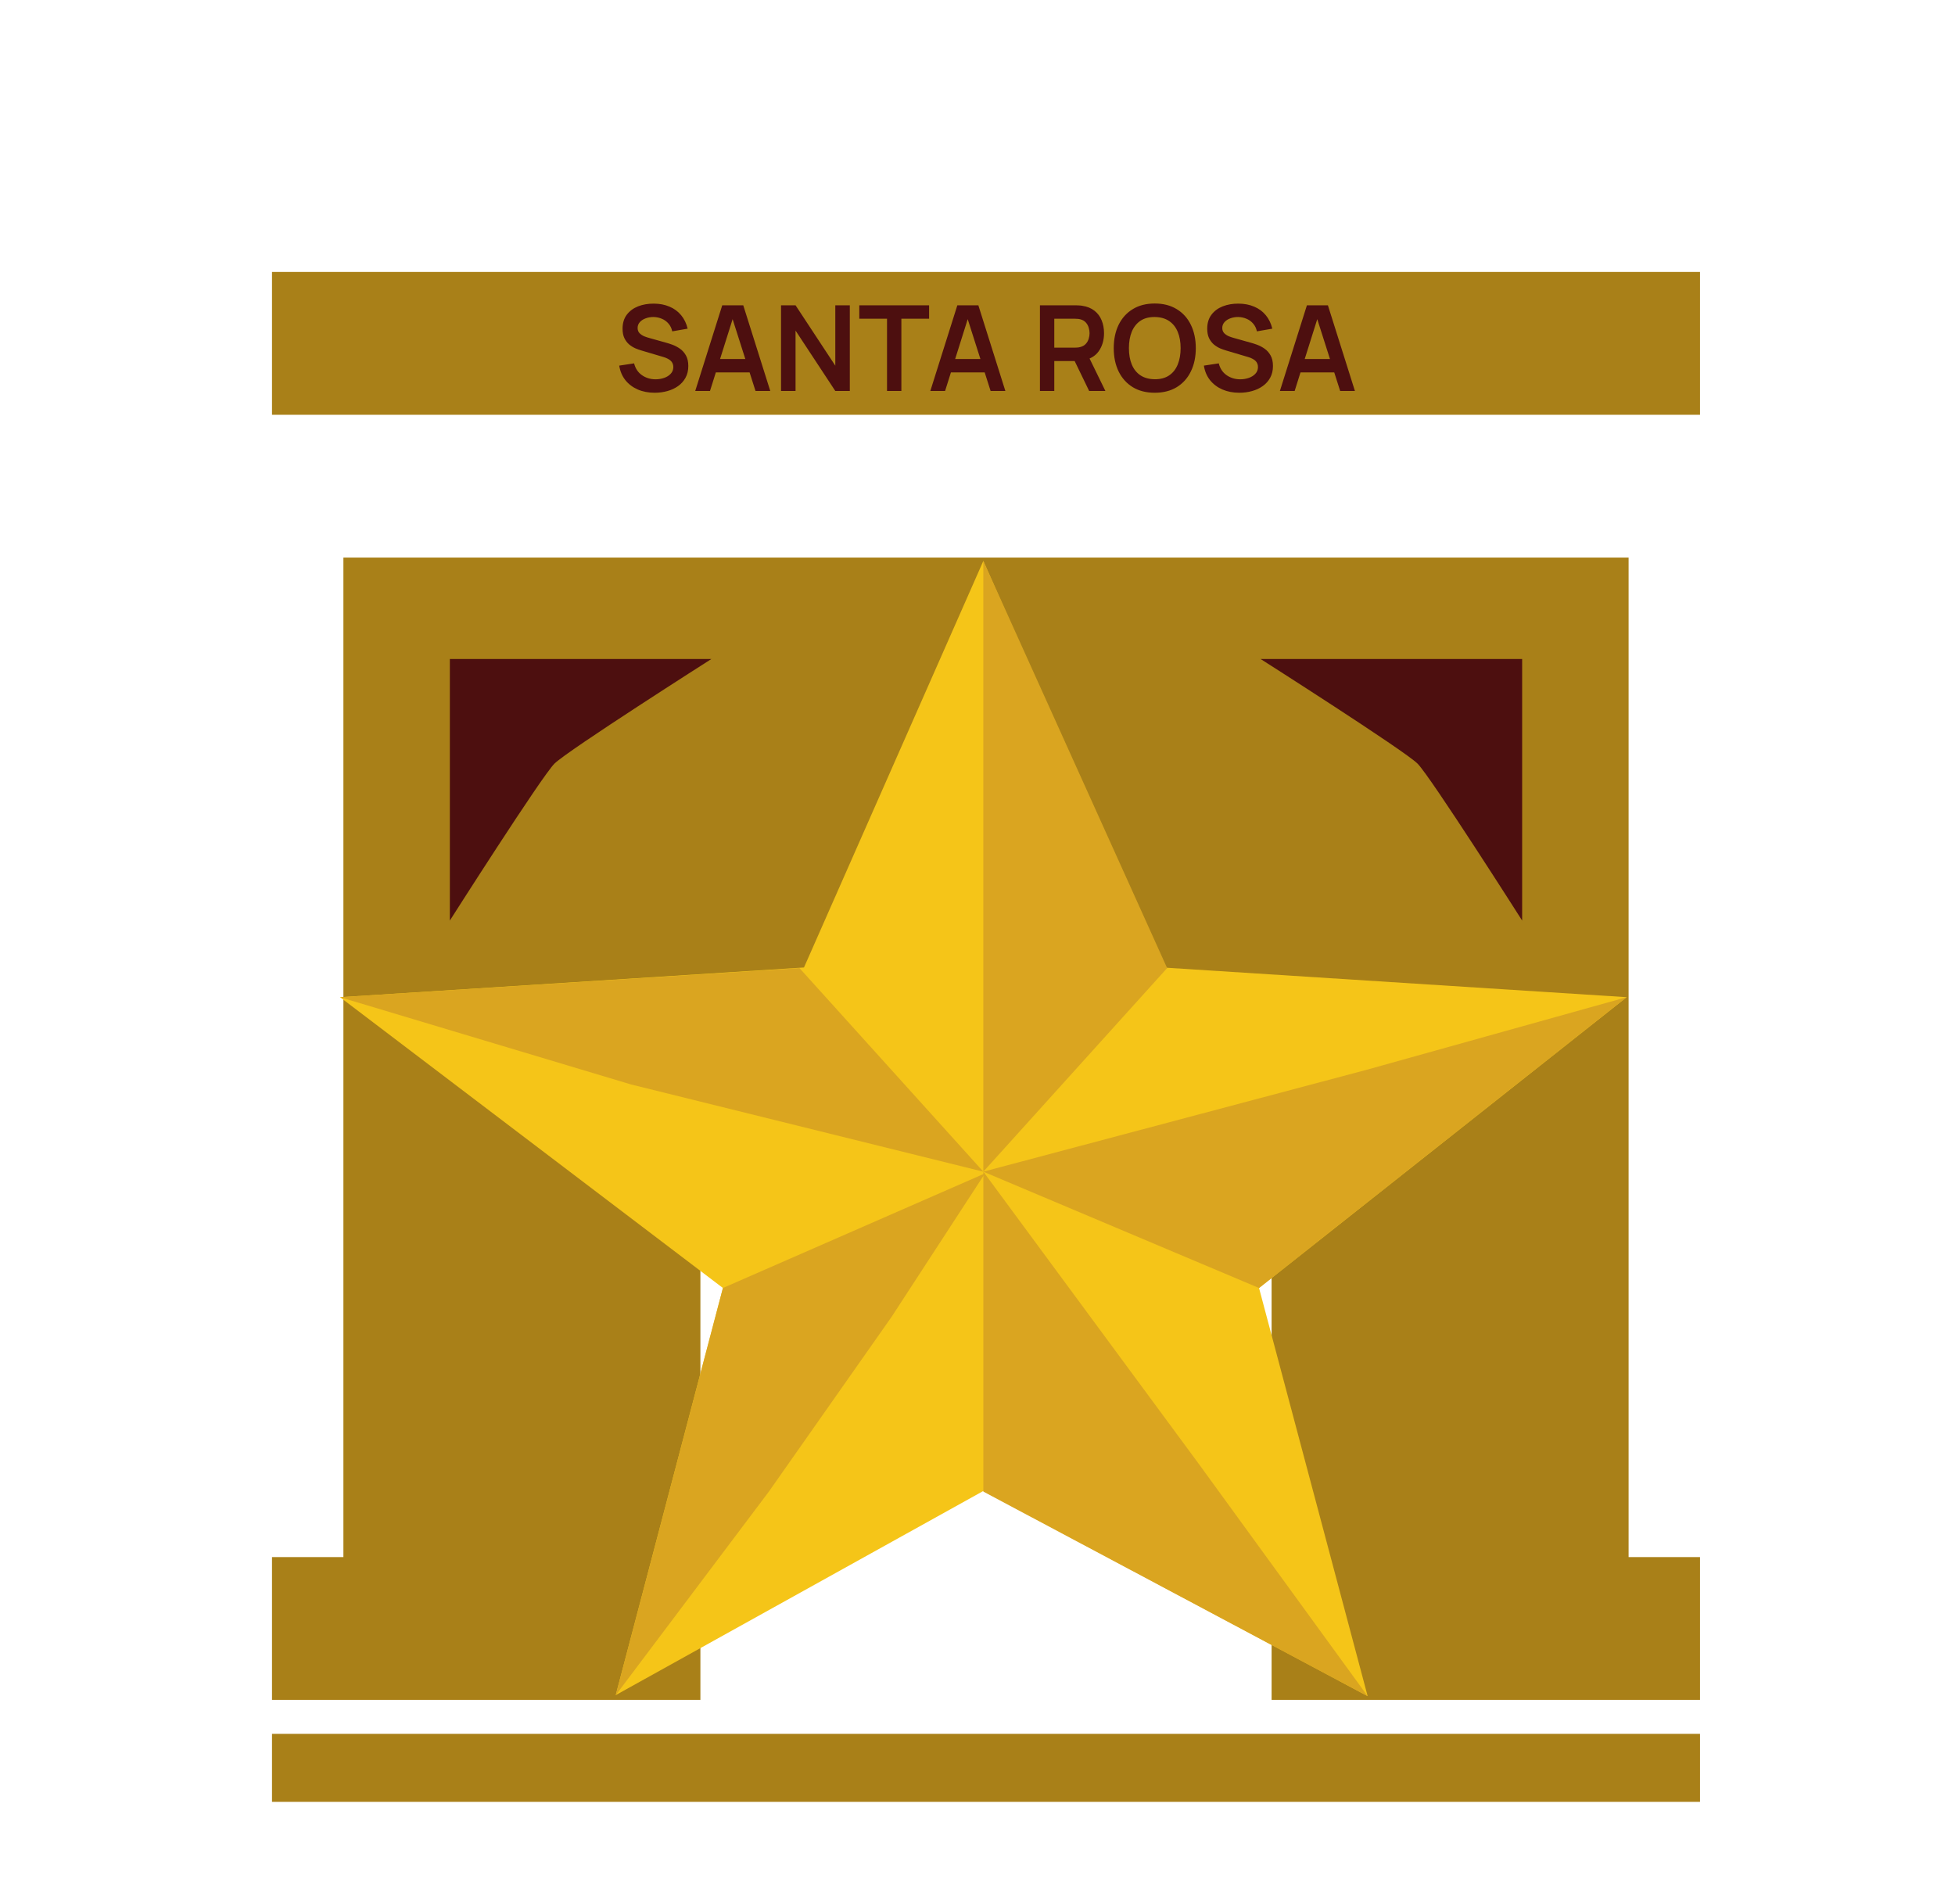 <svg width="115" height="112" viewBox="0 0 115 112" fill="none" xmlns="http://www.w3.org/2000/svg">
<path d="M95.8 41.2V32.8H20.2V91.6H16V100H41.2V70.6C41.2 69.915 41.393 53.8 58 53.8C74.048 53.8 74.771 68.928 74.8 70.6V100H100V91.6H95.8V41.2ZM16 16H100V24.4H16V16Z" fill="#A98018"/>
<path d="M100 104L16 104" stroke="#A98018" stroke-width="4"/>
<path d="M57.843 87.712L80.45 99.782L74.061 75.771L95.686 58.663L68.392 56.916L57.843 33L47.293 56.916L20 58.663L42.525 75.771L36.218 99.723L57.843 87.712Z" fill="#F5C518"/>
<path d="M57.843 33V47.542V68.928L68.655 56.952L57.843 33Z" fill="#DAA520"/>
<path d="M95.686 58.663L80.368 62.941L57.843 68.928L74.061 75.772L95.686 58.663Z" fill="#DAA520"/>
<path d="M20 58.664L37.119 63.797L57.843 68.929L47.03 56.953L20 58.664Z" fill="#DAA520"/>
<path d="M80.45 99.782L70.458 86.038L57.844 68.929L57.844 87.749L80.45 99.782Z" fill="#DAA520"/>
<path d="M36.219 99.723L45.229 87.747L52.437 77.482L57.944 69.027L42.526 75.771L36.219 99.723Z" fill="#DAA520"/>
<path d="M38.511 23.105C38.143 23.105 37.81 23.041 37.514 22.913C37.22 22.784 36.977 22.601 36.786 22.363C36.597 22.123 36.477 21.838 36.425 21.509L37.3 21.376C37.375 21.675 37.528 21.906 37.759 22.069C37.992 22.232 38.26 22.314 38.564 22.314C38.743 22.314 38.913 22.286 39.071 22.23C39.23 22.174 39.358 22.092 39.456 21.985C39.557 21.878 39.607 21.746 39.607 21.59C39.607 21.52 39.595 21.455 39.572 21.397C39.548 21.336 39.513 21.283 39.467 21.236C39.422 21.189 39.364 21.147 39.292 21.11C39.222 21.07 39.14 21.037 39.047 21.009L37.745 20.623C37.633 20.591 37.511 20.548 37.381 20.494C37.252 20.438 37.13 20.362 37.013 20.267C36.899 20.169 36.804 20.045 36.73 19.895C36.657 19.744 36.621 19.557 36.621 19.335C36.621 19.011 36.703 18.739 36.866 18.52C37.032 18.298 37.254 18.133 37.531 18.023C37.811 17.913 38.122 17.86 38.462 17.862C38.808 17.864 39.116 17.924 39.386 18.041C39.657 18.155 39.883 18.322 40.065 18.541C40.247 18.76 40.376 19.025 40.45 19.335L39.544 19.493C39.506 19.316 39.434 19.165 39.327 19.041C39.222 18.916 39.092 18.82 38.938 18.755C38.787 18.689 38.624 18.654 38.452 18.649C38.284 18.647 38.127 18.673 37.983 18.727C37.84 18.778 37.725 18.852 37.636 18.951C37.55 19.049 37.507 19.163 37.507 19.294C37.507 19.417 37.544 19.519 37.619 19.598C37.693 19.675 37.786 19.737 37.895 19.784C38.007 19.828 38.12 19.865 38.235 19.895L39.138 20.148C39.261 20.18 39.4 20.224 39.554 20.28C39.708 20.337 39.856 20.415 39.999 20.515C40.141 20.615 40.258 20.747 40.349 20.91C40.442 21.074 40.489 21.282 40.489 21.534C40.489 21.795 40.434 22.025 40.324 22.223C40.217 22.419 40.071 22.582 39.887 22.713C39.702 22.844 39.491 22.942 39.253 23.007C39.018 23.072 38.77 23.105 38.511 23.105ZM40.896 23L42.485 17.96H43.721L45.31 23H44.442L43 18.478H43.189L41.764 23H40.896ZM41.782 21.908V21.12H44.428V21.908H41.782ZM45.943 23V17.96H46.797L49.135 21.512V17.96H49.989V23H49.135L46.797 19.448V23H45.943ZM52.178 23V18.751H50.547V17.96H54.653V18.751H53.022V23H52.178ZM54.725 23L56.314 17.96H57.55L59.139 23H58.271L56.829 18.478H57.018L55.593 23H54.725ZM55.611 21.908V21.12H58.257V21.908H55.611ZM61.173 23V17.96H63.256C63.305 17.96 63.368 17.962 63.445 17.967C63.522 17.969 63.593 17.976 63.658 17.988C63.95 18.032 64.19 18.129 64.379 18.279C64.57 18.428 64.712 18.617 64.803 18.846C64.896 19.072 64.943 19.324 64.943 19.602C64.943 20.012 64.839 20.366 64.631 20.662C64.423 20.956 64.105 21.138 63.676 21.208L63.315 21.239H62.017V23H61.173ZM64.068 23L63.074 20.949L63.931 20.76L65.023 23H64.068ZM62.017 20.452H63.221C63.267 20.452 63.32 20.45 63.378 20.445C63.436 20.44 63.49 20.431 63.539 20.417C63.679 20.382 63.789 20.32 63.868 20.232C63.95 20.143 64.007 20.043 64.04 19.93C64.075 19.819 64.092 19.709 64.092 19.602C64.092 19.494 64.075 19.384 64.04 19.273C64.007 19.158 63.95 19.057 63.868 18.968C63.789 18.879 63.679 18.817 63.539 18.782C63.49 18.768 63.436 18.76 63.378 18.758C63.32 18.753 63.267 18.751 63.221 18.751H62.017V20.452ZM67.926 23.105C67.422 23.105 66.99 22.995 66.631 22.776C66.271 22.554 65.995 22.246 65.801 21.852C65.61 21.458 65.514 21 65.514 20.48C65.514 19.96 65.61 19.502 65.801 19.108C65.995 18.714 66.271 18.407 66.631 18.188C66.99 17.966 67.422 17.855 67.926 17.855C68.43 17.855 68.861 17.966 69.221 18.188C69.582 18.407 69.859 18.714 70.05 19.108C70.244 19.502 70.341 19.96 70.341 20.48C70.341 21 70.244 21.458 70.05 21.852C69.859 22.246 69.582 22.554 69.221 22.776C68.861 22.995 68.43 23.105 67.926 23.105ZM67.926 22.311C68.264 22.313 68.545 22.238 68.769 22.087C68.996 21.935 69.165 21.721 69.277 21.446C69.391 21.171 69.448 20.849 69.448 20.48C69.448 20.111 69.391 19.792 69.277 19.521C69.165 19.248 68.996 19.036 68.769 18.884C68.545 18.732 68.264 18.654 67.926 18.649C67.587 18.647 67.306 18.722 67.082 18.873C66.858 19.025 66.689 19.239 66.575 19.514C66.463 19.789 66.407 20.111 66.407 20.48C66.407 20.849 66.463 21.169 66.575 21.442C66.687 21.713 66.855 21.924 67.079 22.076C67.305 22.228 67.587 22.306 67.926 22.311ZM72.903 23.105C72.534 23.105 72.202 23.041 71.905 22.913C71.611 22.784 71.369 22.601 71.177 22.363C70.988 22.123 70.868 21.838 70.817 21.509L71.692 21.376C71.766 21.675 71.919 21.906 72.15 22.069C72.384 22.232 72.652 22.314 72.955 22.314C73.135 22.314 73.304 22.286 73.463 22.23C73.621 22.174 73.75 22.092 73.848 21.985C73.948 21.878 73.998 21.746 73.998 21.59C73.998 21.52 73.987 21.455 73.963 21.397C73.94 21.336 73.905 21.283 73.858 21.236C73.814 21.189 73.756 21.147 73.683 21.11C73.613 21.07 73.532 21.037 73.438 21.009L72.136 20.623C72.024 20.591 71.903 20.548 71.772 20.494C71.644 20.438 71.522 20.362 71.405 20.267C71.29 20.169 71.196 20.045 71.121 19.895C71.049 19.744 71.013 19.557 71.013 19.335C71.013 19.011 71.094 18.739 71.258 18.52C71.424 18.298 71.645 18.133 71.923 18.023C72.203 17.913 72.513 17.86 72.854 17.862C73.199 17.864 73.507 17.924 73.778 18.041C74.049 18.155 74.275 18.322 74.457 18.541C74.639 18.76 74.767 19.025 74.842 19.335L73.935 19.493C73.898 19.316 73.826 19.165 73.718 19.041C73.613 18.916 73.484 18.82 73.33 18.755C73.178 18.689 73.016 18.654 72.843 18.649C72.675 18.647 72.519 18.673 72.374 18.727C72.232 18.778 72.117 18.852 72.028 18.951C71.942 19.049 71.898 19.163 71.898 19.294C71.898 19.417 71.936 19.519 72.01 19.598C72.085 19.675 72.177 19.737 72.287 19.784C72.399 19.828 72.512 19.865 72.626 19.895L73.529 20.148C73.653 20.18 73.792 20.224 73.946 20.28C74.1 20.337 74.248 20.415 74.39 20.515C74.533 20.615 74.649 20.747 74.74 20.91C74.834 21.074 74.88 21.282 74.88 21.534C74.88 21.795 74.826 22.025 74.716 22.223C74.609 22.419 74.463 22.582 74.278 22.713C74.094 22.844 73.883 22.942 73.645 23.007C73.409 23.072 73.162 23.105 72.903 23.105ZM75.288 23L76.877 17.96H78.112L79.701 23H78.833L77.391 18.478H77.58L76.156 23H75.288ZM76.173 21.908V21.12H78.819V21.908H76.173Z" fill="#4D0F0F"/>
<path d="M74.154 38.769H89.538V54.154C89.538 54.154 84.154 45.692 83.385 44.923C82.615 44.154 74.154 38.769 74.154 38.769Z" fill="#4D0F0F"/>
<path d="M41.846 38.769H26.462V54.154C26.462 54.154 31.846 45.692 32.615 44.923C33.385 44.154 41.846 38.769 41.846 38.769Z" fill="#4D0F0F"/>
</svg>
